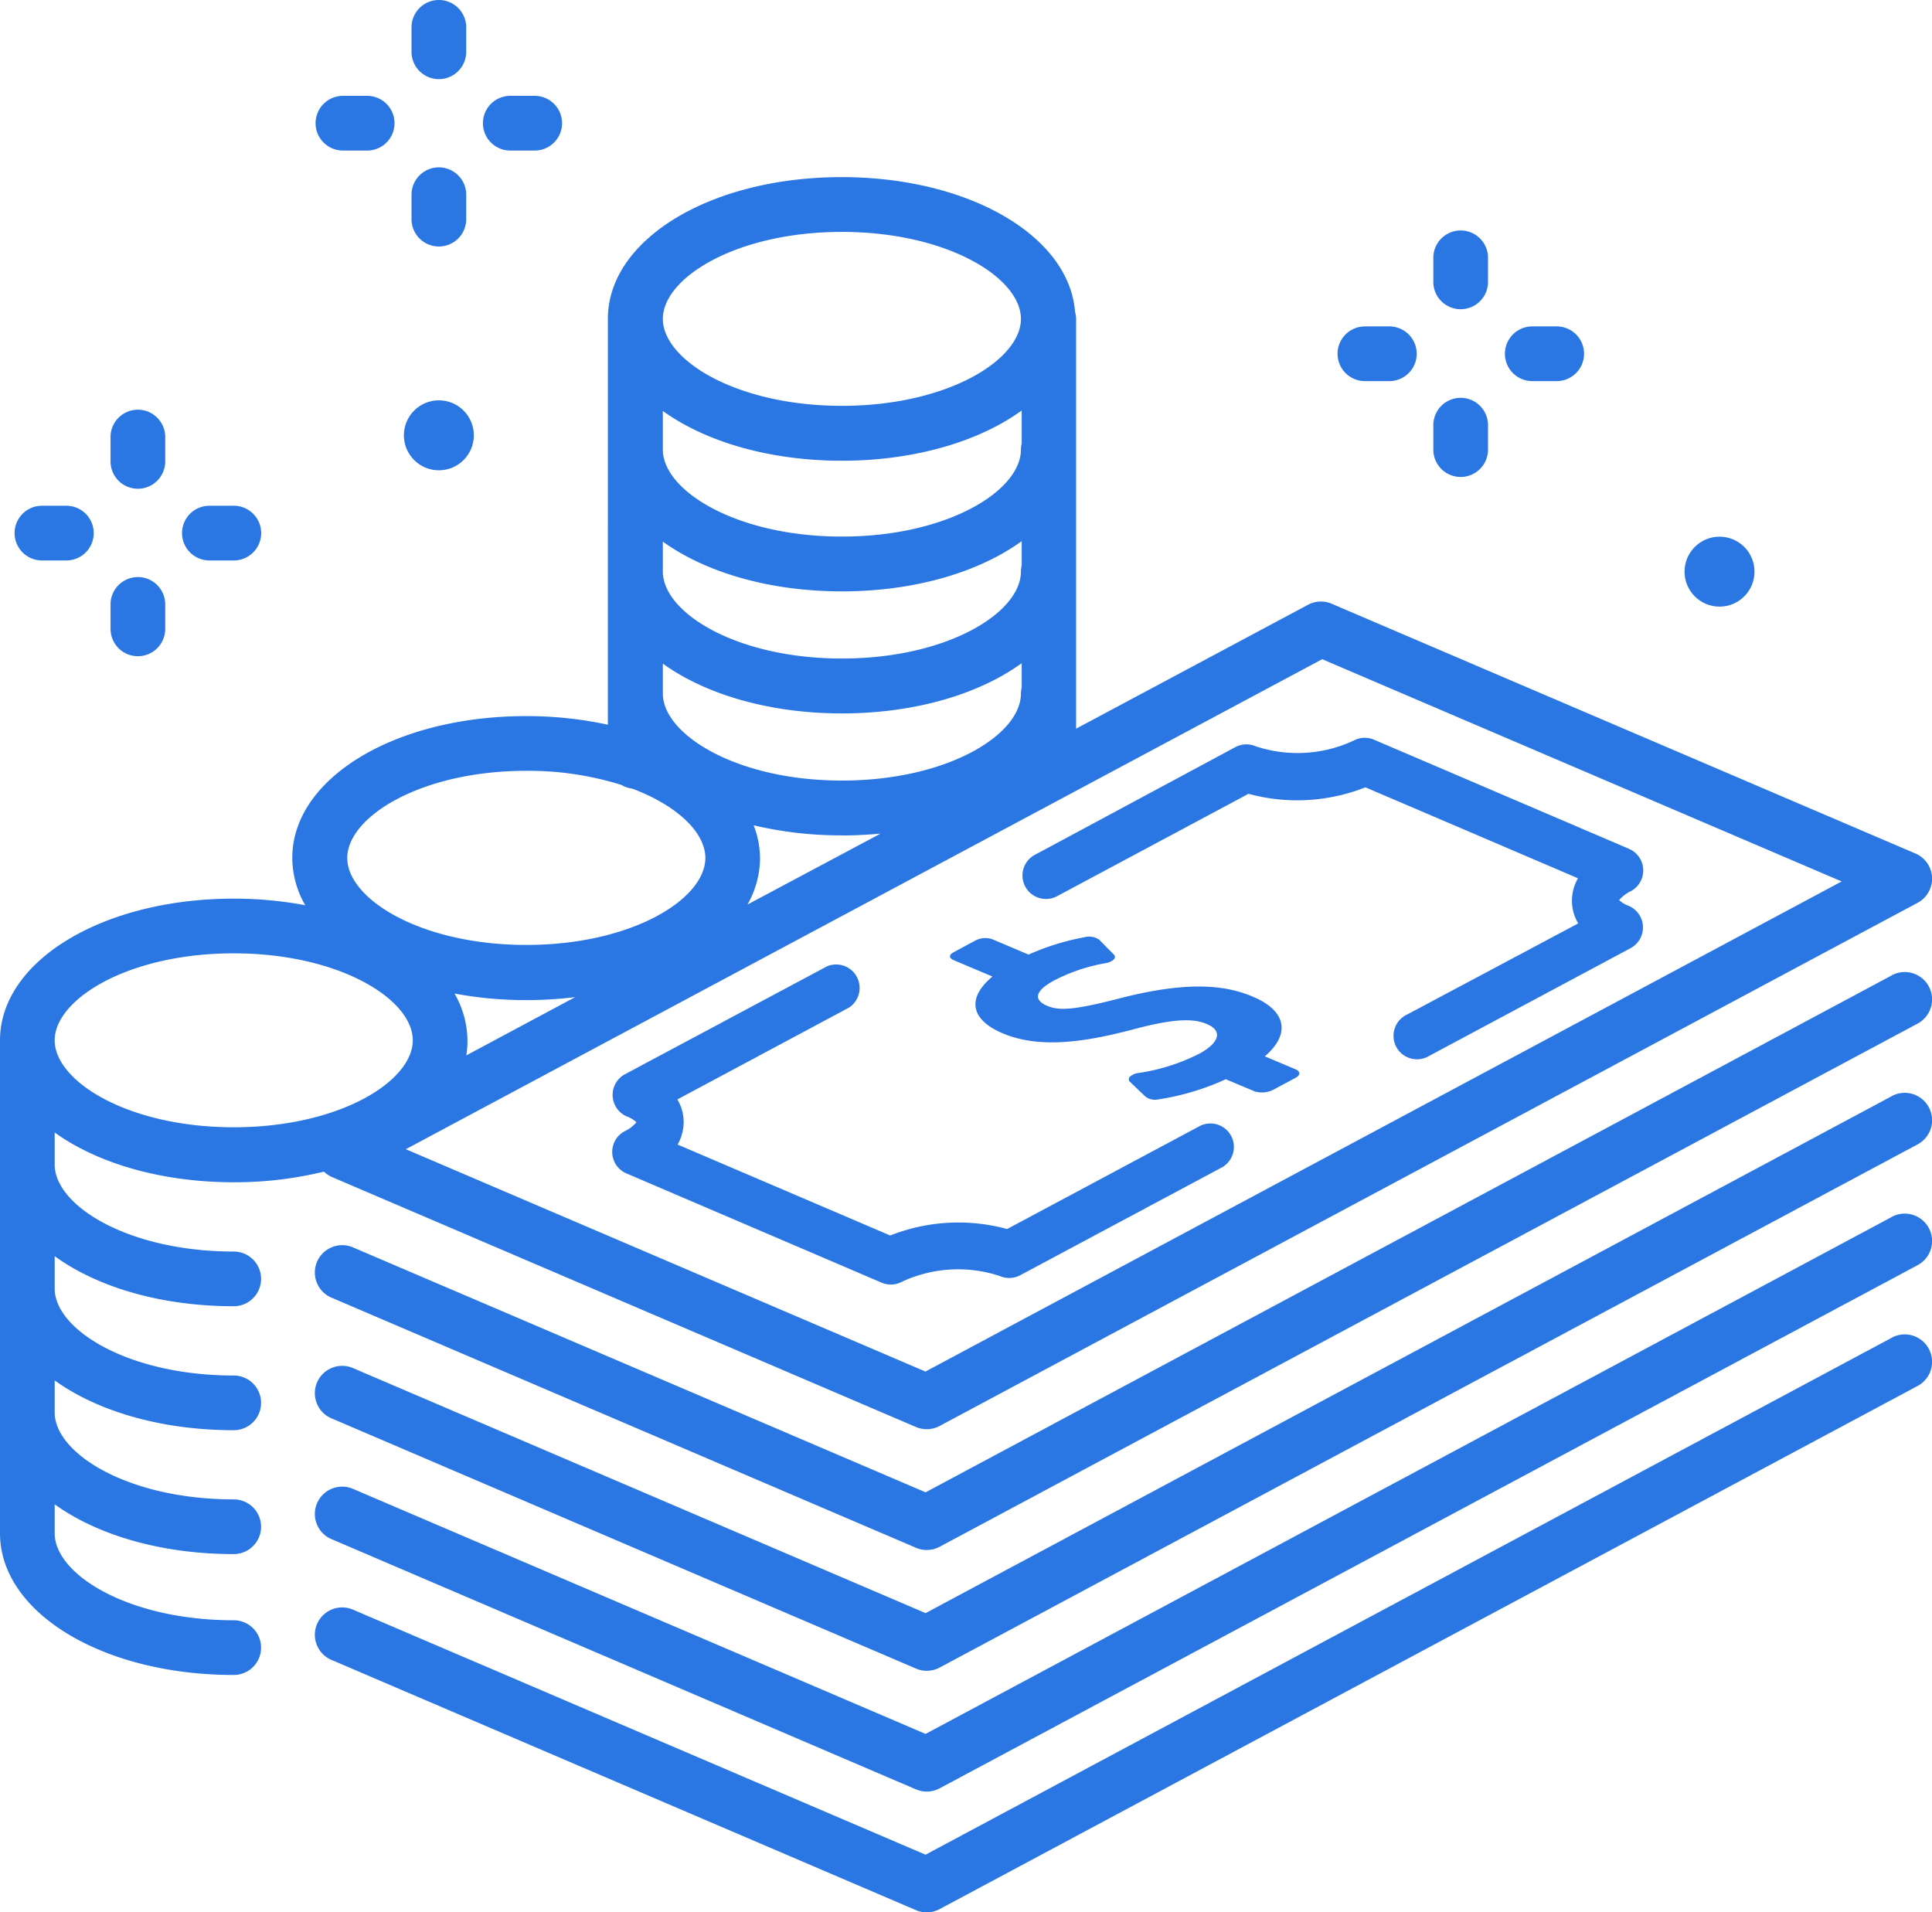 <?xml version="1.0" encoding="utf-8"?>
<svg xmlns="http://www.w3.org/2000/svg" viewBox="0 0 199.95 197.91">
  <defs>
    <style>.cls-1{fill:#2a76e2;}</style>
  </defs>
  <title>DropMock-online-video-maker-FE-icon-savemoney</title>
  <g id="Layer_2" data-name="Layer 2">
    <g id="Layer_1-2" data-name="Layer 1">
      <path class="cls-1" d="M109.3,92.8l19.91-10.65a19.2,19.2,0,0,0,12.1-.67l22,9.41a4.74,4.74,0,0,0-.62,2.53,4.51,4.51,0,0,0,.65,2.14L145.61,105a2.43,2.43,0,1,0,2.29,4.28l20.86-11.16a2.43,2.43,0,0,0-.19-4.37,3,3,0,0,1-1-.6,3.67,3.67,0,0,1,1.22-.93,2.43,2.43,0,0,0-.19-4.37l-26.4-11.3a2.43,2.43,0,0,0-2.1.09,13.74,13.74,0,0,1-10.15.59,2.42,2.42,0,0,0-2.1.09L107,88.52a2.43,2.43,0,0,0,2.29,4.28Z"/>
      <path class="cls-1" d="M64.87,115.54a3,3,0,0,1,1,.6,3.68,3.68,0,0,1-1.22.93,2.42,2.42,0,0,0,.19,4.37l26.4,11.3a2.43,2.43,0,0,0,2.1-.09,13.74,13.74,0,0,1,10.15-.59,2.42,2.42,0,0,0,2.1-.09l20.93-11.19a2.43,2.43,0,0,0-2.29-4.28l-20,10.69a19.21,19.21,0,0,0-12.1.67l-22-9.41a4.73,4.73,0,0,0,.62-2.53,4.51,4.51,0,0,0-.65-2.14l17.79-9.52A2.43,2.43,0,0,0,85.6,100L64.68,111.17a2.43,2.43,0,0,0,.19,4.37Z"/>
      <path class="cls-1" d="M98.71,99.37l4,1.69c-2.71,2.27-2.23,4.49,1.07,5.88,4.07,1.72,9.09.77,13.92-.52,4.49-1.17,6.11-.9,7.21-.44,1.64.69,1.32,1.92-.78,3.06a20.33,20.33,0,0,1-6.29,2,1.64,1.64,0,0,0-.89.38.35.35,0,0,0,0,.54l1.6,1.53a1.64,1.64,0,0,0,1.31.29,26.37,26.37,0,0,0,7-2.09l3,1.26a2.64,2.64,0,0,0,1.9-.16l2.34-1.26c.5-.27.48-.65,0-.86l-3.2-1.35c2.68-2.29,2.24-4.7-1.18-6.15-2.35-1-6.05-1.88-13.92.17-4.89,1.26-6.25,1.25-7.45.74s-1.5-1.4.74-2.61a18.31,18.31,0,0,1,5.37-1.8,1.52,1.52,0,0,0,.81-.38.34.34,0,0,0,0-.51l-1.52-1.54A1.86,1.86,0,0,0,112.2,97a25.35,25.35,0,0,0-5.75,1.79l-3.73-1.58a2.23,2.23,0,0,0-1.75.11l-2.3,1.24C98.17,98.83,98.22,99.16,98.71,99.37Z"/>
      <path class="cls-1" d="M195.79,113.44l-100,53.5L36.6,141.61a2.83,2.83,0,1,0-2.23,5.2L94.8,172.68a2.83,2.83,0,0,0,2.45-.11l101.21-54.14a2.83,2.83,0,0,0-2.67-5Z"/>
      <path class="cls-1" d="M195.79,125.94l-100,53.5L36.6,154.11a2.83,2.83,0,1,0-2.23,5.2L94.8,185.18a2.83,2.83,0,0,0,2.45-.11l101.21-54.14a2.83,2.83,0,0,0-2.67-5Z"/>
      <path class="cls-1" d="M195.79,138.44l-100,53.5L36.6,166.61a2.83,2.83,0,1,0-2.23,5.2L94.8,197.68a2.83,2.83,0,0,0,2.45-.11l101.21-54.14a2.83,2.83,0,0,0-2.67-5Z"/>
      <path class="cls-1" d="M195.79,100.94l-100,53.5L36.6,129.12a2.83,2.83,0,1,0-2.23,5.2L94.8,160.18a2.83,2.83,0,0,0,2.45-.11l101.21-54.14a2.83,2.83,0,0,0-2.67-5Z"/>
      <path class="cls-1" d="M24.19,135.18a2.83,2.83,0,1,0,0-5.66c-10.92,0-18.53-4.75-18.53-9V117.2c4.4,3.17,11,5.15,18.53,5.15a39,39,0,0,0,9.34-1.1,2.82,2.82,0,0,0,.85.57L94.8,147.68a2.83,2.83,0,0,0,2.45-.11L198.46,93.43a2.83,2.83,0,0,0-.22-5.1L137.82,62.48a2.83,2.83,0,0,0-2.45.11l-24,12.82V33a2.8,2.8,0,0,0-.11-.74c-.62-7.87-11-13.93-24.16-13.93-13.57,0-24.19,6.45-24.19,14.67V75a39.51,39.51,0,0,0-8.47-.89c-13.57,0-24.19,6.44-24.19,14.67a9.86,9.86,0,0,0,1.34,4.9A40,40,0,0,0,24.19,93C10.63,93,0,99.45,0,107.67v51c0,8.23,10.63,14.67,24.19,14.67a2.83,2.83,0,1,0,0-5.66c-10.92,0-18.53-4.75-18.53-9v-3c4.4,3.17,11,5.15,18.53,5.15a2.83,2.83,0,1,0,0-5.66c-10.92,0-18.53-4.75-18.53-9v-3.31c4.4,3.17,11,5.15,18.53,5.15a2.83,2.83,0,1,0,0-5.66c-10.92,0-18.53-4.75-18.53-9V130C10.06,133.2,16.67,135.18,24.19,135.18Zm81.55-89.29a2.81,2.81,0,0,0-.08.64c0,4.26-7.61,9-18.53,9s-18.53-4.75-18.53-9v-4c4.4,3.17,11,5.15,18.53,5.15s14.21-2,18.61-5.2ZM87.13,61.2c7.56,0,14.21-2,18.61-5.2v2.51a2.81,2.81,0,0,0-.08.64c0,4.26-7.61,9-18.53,9s-18.53-4.75-18.53-9v-3.1C73,59.22,79.61,61.2,87.13,61.2Zm0,12.63c7.56,0,14.21-2,18.61-5.2v2.51a2.81,2.81,0,0,0-.08.64c0,4.26-7.61,9-18.53,9S68.6,76,68.6,71.78v-3.1C73,71.85,79.61,73.83,87.13,73.83Zm0,12.63c1.35,0,2.68-.07,4-.19L77.36,93.61a9.84,9.84,0,0,0,1.3-4.82A9.58,9.58,0,0,0,78,85.41,39.15,39.15,0,0,0,87.13,86.45Zm49.71-18.24,53.76,23L95.78,141.94,42,118.93Zm-88.58,41a9.47,9.47,0,0,0,.12-1.5,9.86,9.86,0,0,0-1.34-4.9,40,40,0,0,0,7.42.68,41,41,0,0,0,5.07-.31ZM87.13,24c10.92,0,18.53,4.75,18.53,9s-7.61,9-18.53,9S68.6,37.25,68.6,33,76.21,24,87.13,24ZM54.47,79.77a32.2,32.2,0,0,1,9.84,1.46,2.8,2.8,0,0,0,1.12.38C70.14,83.39,73,86.18,73,88.79c0,4.26-7.61,9-18.53,9s-18.53-4.75-18.53-9S43.55,79.77,54.47,79.77ZM24.19,98.66c10.92,0,18.53,4.75,18.53,9s-7.61,9-18.53,9-18.53-4.75-18.53-9S13.27,98.66,24.19,98.66Z"/>
      <path class="cls-1" d="M45.42,8.19a2.83,2.83,0,0,0,2.83-2.83V2.83a2.83,2.83,0,0,0-5.66,0V5.36A2.83,2.83,0,0,0,45.42,8.19Z"/>
      <path class="cls-1" d="M45.42,25.51a2.83,2.83,0,0,0,2.83-2.83V20.15a2.83,2.83,0,0,0-5.66,0v2.53A2.83,2.83,0,0,0,45.42,25.51Z"/>
      <path class="cls-1" d="M35.49,15.58H38a2.83,2.83,0,0,0,0-5.66H35.49a2.83,2.83,0,1,0,0,5.66Z"/>
      <path class="cls-1" d="M52.81,15.58h2.53a2.83,2.83,0,1,0,0-5.66H52.81a2.83,2.83,0,1,0,0,5.66Z"/>
      <path class="cls-1" d="M151.18,32A2.83,2.83,0,0,0,154,29.21V26.68a2.83,2.83,0,0,0-5.66,0v2.53A2.83,2.83,0,0,0,151.18,32Z"/>
      <path class="cls-1" d="M151.18,49.36A2.83,2.83,0,0,0,154,46.53V44a2.83,2.83,0,1,0-5.66,0v2.53A2.83,2.83,0,0,0,151.18,49.36Z"/>
      <path class="cls-1" d="M141.26,39.44h2.53a2.83,2.83,0,1,0,0-5.66h-2.53a2.83,2.83,0,0,0,0,5.66Z"/>
      <path class="cls-1" d="M158.58,39.44h2.53a2.83,2.83,0,1,0,0-5.66h-2.53a2.83,2.83,0,1,0,0,5.66Z"/>
      <path class="cls-1" d="M14.27,50.58a2.83,2.83,0,0,0,2.83-2.83V45.23a2.83,2.83,0,0,0-5.66,0v2.53A2.83,2.83,0,0,0,14.27,50.58Z"/>
      <path class="cls-1" d="M14.27,67.91a2.83,2.83,0,0,0,2.83-2.83V62.55a2.83,2.83,0,1,0-5.66,0v2.53A2.83,2.83,0,0,0,14.27,67.91Z"/>
      <path class="cls-1" d="M4.34,58H6.87a2.83,2.83,0,1,0,0-5.66H4.34a2.83,2.83,0,1,0,0,5.66Z"/>
      <path class="cls-1" d="M21.67,58h2.53a2.83,2.83,0,1,0,0-5.66H21.67a2.83,2.83,0,1,0,0,5.66Z"/>
      <circle class="cls-1" cx="45.42" cy="45.05" r="3.62"/>
      <circle class="cls-1" cx="177.96" cy="59.16" r="3.62"/>
    </g>
  </g>
</svg>